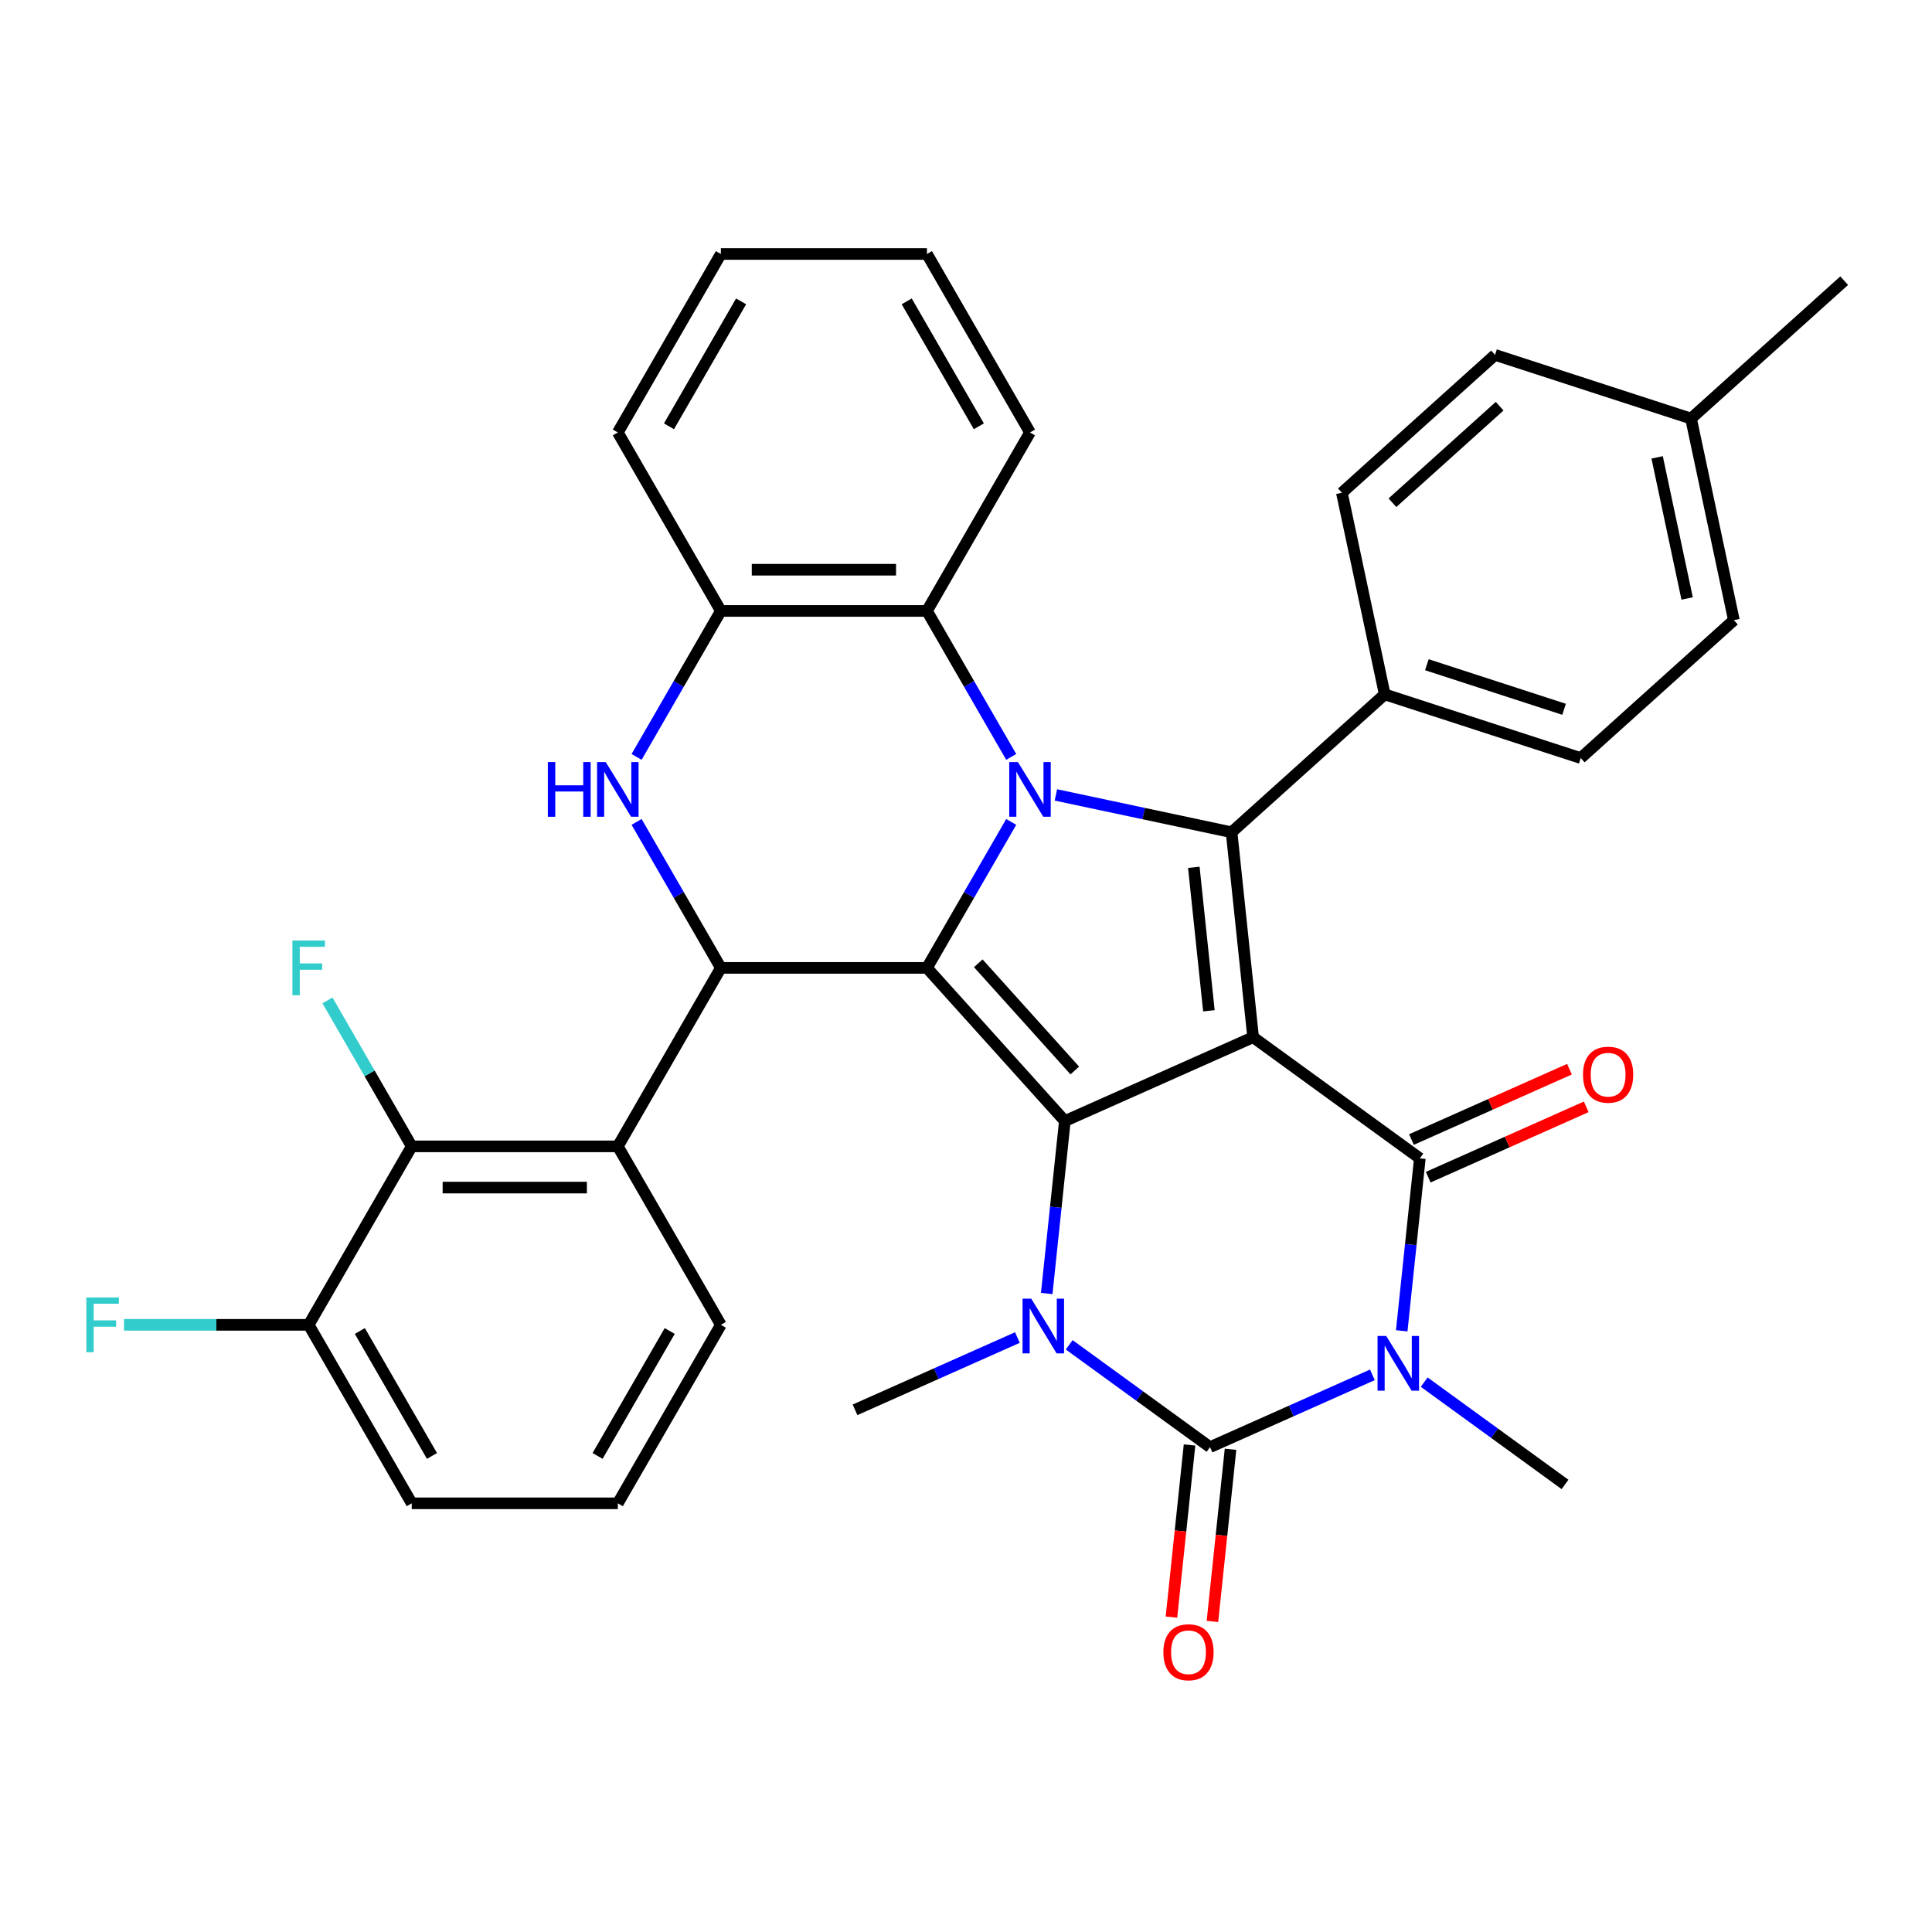 <?xml version='1.0' encoding='iso-8859-1'?>
<svg version='1.1' baseProfile='full'
              xmlns='http://www.w3.org/2000/svg'
                      xmlns:rdkit='http://www.rdkit.org/xml'
                      xmlns:xlink='http://www.w3.org/1999/xlink'
                  xml:space='preserve'
width='1000px' height='1000px' viewBox='0 0 1000 1000'>
<!-- END OF HEADER -->
<rect style='opacity:1.0;fill:#FFFFFF;stroke:none' width='1000' height='1000' x='0' y='0'> </rect>
<path class='bond-0' d='M 648.611,536.863 L 551.164,580.249' style='fill:none;fill-rule:evenodd;stroke:#000000;stroke-width:6px;stroke-linecap:butt;stroke-linejoin:miter;stroke-opacity:1' />
<path class='bond-4' d='M 648.611,536.863 L 734.909,599.562' style='fill:none;fill-rule:evenodd;stroke:#000000;stroke-width:6px;stroke-linecap:butt;stroke-linejoin:miter;stroke-opacity:1' />
<path class='bond-7' d='M 648.611,536.863 L 637.461,430.778' style='fill:none;fill-rule:evenodd;stroke:#000000;stroke-width:6px;stroke-linecap:butt;stroke-linejoin:miter;stroke-opacity:1' />
<path class='bond-7' d='M 625.722,523.18 L 617.917,448.92' style='fill:none;fill-rule:evenodd;stroke:#000000;stroke-width:6px;stroke-linecap:butt;stroke-linejoin:miter;stroke-opacity:1' />
<path class='bond-1' d='M 551.164,580.249 L 479.788,500.978' style='fill:none;fill-rule:evenodd;stroke:#000000;stroke-width:6px;stroke-linecap:butt;stroke-linejoin:miter;stroke-opacity:1' />
<path class='bond-1' d='M 556.311,554.084 L 506.348,498.594' style='fill:none;fill-rule:evenodd;stroke:#000000;stroke-width:6px;stroke-linecap:butt;stroke-linejoin:miter;stroke-opacity:1' />
<path class='bond-6' d='M 551.164,580.249 L 546.473,624.879' style='fill:none;fill-rule:evenodd;stroke:#000000;stroke-width:6px;stroke-linecap:butt;stroke-linejoin:miter;stroke-opacity:1' />
<path class='bond-6' d='M 546.473,624.879 L 541.782,669.508' style='fill:none;fill-rule:evenodd;stroke:#0000FF;stroke-width:6px;stroke-linecap:butt;stroke-linejoin:miter;stroke-opacity:1' />
<path class='bond-8' d='M 479.788,500.978 L 373.118,500.978' style='fill:none;fill-rule:evenodd;stroke:#000000;stroke-width:6px;stroke-linecap:butt;stroke-linejoin:miter;stroke-opacity:1' />
<path class='bond-35' d='M 479.788,500.978 L 501.598,463.202' style='fill:none;fill-rule:evenodd;stroke:#000000;stroke-width:6px;stroke-linecap:butt;stroke-linejoin:miter;stroke-opacity:1' />
<path class='bond-35' d='M 501.598,463.202 L 523.407,425.426' style='fill:none;fill-rule:evenodd;stroke:#0000FF;stroke-width:6px;stroke-linecap:butt;stroke-linejoin:miter;stroke-opacity:1' />
<path class='bond-2' d='M 546.529,411.449 L 591.995,421.113' style='fill:none;fill-rule:evenodd;stroke:#0000FF;stroke-width:6px;stroke-linecap:butt;stroke-linejoin:miter;stroke-opacity:1' />
<path class='bond-2' d='M 591.995,421.113 L 637.461,430.778' style='fill:none;fill-rule:evenodd;stroke:#000000;stroke-width:6px;stroke-linecap:butt;stroke-linejoin:miter;stroke-opacity:1' />
<path class='bond-11' d='M 523.407,391.773 L 501.598,353.997' style='fill:none;fill-rule:evenodd;stroke:#0000FF;stroke-width:6px;stroke-linecap:butt;stroke-linejoin:miter;stroke-opacity:1' />
<path class='bond-11' d='M 501.598,353.997 L 479.788,316.221' style='fill:none;fill-rule:evenodd;stroke:#000000;stroke-width:6px;stroke-linecap:butt;stroke-linejoin:miter;stroke-opacity:1' />
<path class='bond-3' d='M 725.527,688.821 L 730.218,644.191' style='fill:none;fill-rule:evenodd;stroke:#0000FF;stroke-width:6px;stroke-linecap:butt;stroke-linejoin:miter;stroke-opacity:1' />
<path class='bond-3' d='M 730.218,644.191 L 734.909,599.562' style='fill:none;fill-rule:evenodd;stroke:#000000;stroke-width:6px;stroke-linecap:butt;stroke-linejoin:miter;stroke-opacity:1' />
<path class='bond-5' d='M 710.352,711.616 L 668.332,730.325' style='fill:none;fill-rule:evenodd;stroke:#0000FF;stroke-width:6px;stroke-linecap:butt;stroke-linejoin:miter;stroke-opacity:1' />
<path class='bond-5' d='M 668.332,730.325 L 626.311,749.034' style='fill:none;fill-rule:evenodd;stroke:#000000;stroke-width:6px;stroke-linecap:butt;stroke-linejoin:miter;stroke-opacity:1' />
<path class='bond-18' d='M 737.166,715.388 L 773.611,741.867' style='fill:none;fill-rule:evenodd;stroke:#0000FF;stroke-width:6px;stroke-linecap:butt;stroke-linejoin:miter;stroke-opacity:1' />
<path class='bond-18' d='M 773.611,741.867 L 810.056,768.346' style='fill:none;fill-rule:evenodd;stroke:#000000;stroke-width:6px;stroke-linecap:butt;stroke-linejoin:miter;stroke-opacity:1' />
<path class='bond-16' d='M 739.247,609.307 L 780.138,591.101' style='fill:none;fill-rule:evenodd;stroke:#000000;stroke-width:6px;stroke-linecap:butt;stroke-linejoin:miter;stroke-opacity:1' />
<path class='bond-16' d='M 780.138,591.101 L 821.028,572.895' style='fill:none;fill-rule:evenodd;stroke:#FF0000;stroke-width:6px;stroke-linecap:butt;stroke-linejoin:miter;stroke-opacity:1' />
<path class='bond-16' d='M 730.57,589.817 L 771.461,571.612' style='fill:none;fill-rule:evenodd;stroke:#000000;stroke-width:6px;stroke-linecap:butt;stroke-linejoin:miter;stroke-opacity:1' />
<path class='bond-16' d='M 771.461,571.612 L 812.351,553.406' style='fill:none;fill-rule:evenodd;stroke:#FF0000;stroke-width:6px;stroke-linecap:butt;stroke-linejoin:miter;stroke-opacity:1' />
<path class='bond-15' d='M 615.703,747.919 L 611.02,792.468' style='fill:none;fill-rule:evenodd;stroke:#000000;stroke-width:6px;stroke-linecap:butt;stroke-linejoin:miter;stroke-opacity:1' />
<path class='bond-15' d='M 611.02,792.468 L 606.338,837.017' style='fill:none;fill-rule:evenodd;stroke:#FF0000;stroke-width:6px;stroke-linecap:butt;stroke-linejoin:miter;stroke-opacity:1' />
<path class='bond-15' d='M 636.92,750.149 L 632.237,794.698' style='fill:none;fill-rule:evenodd;stroke:#000000;stroke-width:6px;stroke-linecap:butt;stroke-linejoin:miter;stroke-opacity:1' />
<path class='bond-15' d='M 632.237,794.698 L 627.555,839.247' style='fill:none;fill-rule:evenodd;stroke:#FF0000;stroke-width:6px;stroke-linecap:butt;stroke-linejoin:miter;stroke-opacity:1' />
<path class='bond-36' d='M 626.311,749.034 L 589.866,722.555' style='fill:none;fill-rule:evenodd;stroke:#000000;stroke-width:6px;stroke-linecap:butt;stroke-linejoin:miter;stroke-opacity:1' />
<path class='bond-36' d='M 589.866,722.555 L 553.42,696.075' style='fill:none;fill-rule:evenodd;stroke:#0000FF;stroke-width:6px;stroke-linecap:butt;stroke-linejoin:miter;stroke-opacity:1' />
<path class='bond-21' d='M 526.607,692.304 L 484.586,711.013' style='fill:none;fill-rule:evenodd;stroke:#0000FF;stroke-width:6px;stroke-linecap:butt;stroke-linejoin:miter;stroke-opacity:1' />
<path class='bond-21' d='M 484.586,711.013 L 442.566,729.721' style='fill:none;fill-rule:evenodd;stroke:#000000;stroke-width:6px;stroke-linecap:butt;stroke-linejoin:miter;stroke-opacity:1' />
<path class='bond-14' d='M 637.461,430.778 L 716.732,359.402' style='fill:none;fill-rule:evenodd;stroke:#000000;stroke-width:6px;stroke-linecap:butt;stroke-linejoin:miter;stroke-opacity:1' />
<path class='bond-9' d='M 373.118,500.978 L 351.308,463.202' style='fill:none;fill-rule:evenodd;stroke:#000000;stroke-width:6px;stroke-linecap:butt;stroke-linejoin:miter;stroke-opacity:1' />
<path class='bond-9' d='M 351.308,463.202 L 329.498,425.426' style='fill:none;fill-rule:evenodd;stroke:#0000FF;stroke-width:6px;stroke-linecap:butt;stroke-linejoin:miter;stroke-opacity:1' />
<path class='bond-10' d='M 373.118,500.978 L 319.783,593.357' style='fill:none;fill-rule:evenodd;stroke:#000000;stroke-width:6px;stroke-linecap:butt;stroke-linejoin:miter;stroke-opacity:1' />
<path class='bond-37' d='M 329.498,391.773 L 351.308,353.997' style='fill:none;fill-rule:evenodd;stroke:#0000FF;stroke-width:6px;stroke-linecap:butt;stroke-linejoin:miter;stroke-opacity:1' />
<path class='bond-37' d='M 351.308,353.997 L 373.118,316.221' style='fill:none;fill-rule:evenodd;stroke:#000000;stroke-width:6px;stroke-linecap:butt;stroke-linejoin:miter;stroke-opacity:1' />
<path class='bond-13' d='M 319.783,593.357 L 213.113,593.357' style='fill:none;fill-rule:evenodd;stroke:#000000;stroke-width:6px;stroke-linecap:butt;stroke-linejoin:miter;stroke-opacity:1' />
<path class='bond-13' d='M 303.782,614.691 L 229.114,614.691' style='fill:none;fill-rule:evenodd;stroke:#000000;stroke-width:6px;stroke-linecap:butt;stroke-linejoin:miter;stroke-opacity:1' />
<path class='bond-23' d='M 319.783,593.357 L 373.118,685.736' style='fill:none;fill-rule:evenodd;stroke:#000000;stroke-width:6px;stroke-linecap:butt;stroke-linejoin:miter;stroke-opacity:1' />
<path class='bond-12' d='M 479.788,316.221 L 373.118,316.221' style='fill:none;fill-rule:evenodd;stroke:#000000;stroke-width:6px;stroke-linecap:butt;stroke-linejoin:miter;stroke-opacity:1' />
<path class='bond-12' d='M 463.787,294.887 L 389.118,294.887' style='fill:none;fill-rule:evenodd;stroke:#000000;stroke-width:6px;stroke-linecap:butt;stroke-linejoin:miter;stroke-opacity:1' />
<path class='bond-28' d='M 479.788,316.221 L 533.122,223.842' style='fill:none;fill-rule:evenodd;stroke:#000000;stroke-width:6px;stroke-linecap:butt;stroke-linejoin:miter;stroke-opacity:1' />
<path class='bond-29' d='M 373.118,316.221 L 319.783,223.842' style='fill:none;fill-rule:evenodd;stroke:#000000;stroke-width:6px;stroke-linecap:butt;stroke-linejoin:miter;stroke-opacity:1' />
<path class='bond-17' d='M 213.113,593.357 L 159.778,685.736' style='fill:none;fill-rule:evenodd;stroke:#000000;stroke-width:6px;stroke-linecap:butt;stroke-linejoin:miter;stroke-opacity:1' />
<path class='bond-22' d='M 213.113,593.357 L 191.303,555.581' style='fill:none;fill-rule:evenodd;stroke:#000000;stroke-width:6px;stroke-linecap:butt;stroke-linejoin:miter;stroke-opacity:1' />
<path class='bond-22' d='M 191.303,555.581 L 169.493,517.805' style='fill:none;fill-rule:evenodd;stroke:#33CCCC;stroke-width:6px;stroke-linecap:butt;stroke-linejoin:miter;stroke-opacity:1' />
<path class='bond-19' d='M 716.732,359.402 L 818.181,392.364' style='fill:none;fill-rule:evenodd;stroke:#000000;stroke-width:6px;stroke-linecap:butt;stroke-linejoin:miter;stroke-opacity:1' />
<path class='bond-19' d='M 738.542,344.056 L 809.556,367.13' style='fill:none;fill-rule:evenodd;stroke:#000000;stroke-width:6px;stroke-linecap:butt;stroke-linejoin:miter;stroke-opacity:1' />
<path class='bond-20' d='M 716.732,359.402 L 694.554,255.063' style='fill:none;fill-rule:evenodd;stroke:#000000;stroke-width:6px;stroke-linecap:butt;stroke-linejoin:miter;stroke-opacity:1' />
<path class='bond-24' d='M 159.778,685.736 L 111.987,685.736' style='fill:none;fill-rule:evenodd;stroke:#000000;stroke-width:6px;stroke-linecap:butt;stroke-linejoin:miter;stroke-opacity:1' />
<path class='bond-24' d='M 111.987,685.736 L 64.195,685.736' style='fill:none;fill-rule:evenodd;stroke:#33CCCC;stroke-width:6px;stroke-linecap:butt;stroke-linejoin:miter;stroke-opacity:1' />
<path class='bond-40' d='M 159.778,685.736 L 213.113,778.115' style='fill:none;fill-rule:evenodd;stroke:#000000;stroke-width:6px;stroke-linecap:butt;stroke-linejoin:miter;stroke-opacity:1' />
<path class='bond-40' d='M 186.254,688.926 L 223.589,753.591' style='fill:none;fill-rule:evenodd;stroke:#000000;stroke-width:6px;stroke-linecap:butt;stroke-linejoin:miter;stroke-opacity:1' />
<path class='bond-25' d='M 818.181,392.364 L 897.452,320.988' style='fill:none;fill-rule:evenodd;stroke:#000000;stroke-width:6px;stroke-linecap:butt;stroke-linejoin:miter;stroke-opacity:1' />
<path class='bond-26' d='M 694.554,255.063 L 773.825,183.687' style='fill:none;fill-rule:evenodd;stroke:#000000;stroke-width:6px;stroke-linecap:butt;stroke-linejoin:miter;stroke-opacity:1' />
<path class='bond-26' d='M 720.72,260.211 L 776.21,210.247' style='fill:none;fill-rule:evenodd;stroke:#000000;stroke-width:6px;stroke-linecap:butt;stroke-linejoin:miter;stroke-opacity:1' />
<path class='bond-30' d='M 373.118,685.736 L 319.783,778.115' style='fill:none;fill-rule:evenodd;stroke:#000000;stroke-width:6px;stroke-linecap:butt;stroke-linejoin:miter;stroke-opacity:1' />
<path class='bond-30' d='M 346.642,688.926 L 309.307,753.591' style='fill:none;fill-rule:evenodd;stroke:#000000;stroke-width:6px;stroke-linecap:butt;stroke-linejoin:miter;stroke-opacity:1' />
<path class='bond-38' d='M 897.452,320.988 L 875.274,216.65' style='fill:none;fill-rule:evenodd;stroke:#000000;stroke-width:6px;stroke-linecap:butt;stroke-linejoin:miter;stroke-opacity:1' />
<path class='bond-38' d='M 873.258,309.773 L 857.733,236.736' style='fill:none;fill-rule:evenodd;stroke:#000000;stroke-width:6px;stroke-linecap:butt;stroke-linejoin:miter;stroke-opacity:1' />
<path class='bond-27' d='M 773.825,183.687 L 875.274,216.65' style='fill:none;fill-rule:evenodd;stroke:#000000;stroke-width:6px;stroke-linecap:butt;stroke-linejoin:miter;stroke-opacity:1' />
<path class='bond-32' d='M 875.274,216.65 L 954.545,145.274' style='fill:none;fill-rule:evenodd;stroke:#000000;stroke-width:6px;stroke-linecap:butt;stroke-linejoin:miter;stroke-opacity:1' />
<path class='bond-33' d='M 533.122,223.842 L 479.788,131.464' style='fill:none;fill-rule:evenodd;stroke:#000000;stroke-width:6px;stroke-linecap:butt;stroke-linejoin:miter;stroke-opacity:1' />
<path class='bond-33' d='M 506.646,220.652 L 469.312,155.987' style='fill:none;fill-rule:evenodd;stroke:#000000;stroke-width:6px;stroke-linecap:butt;stroke-linejoin:miter;stroke-opacity:1' />
<path class='bond-39' d='M 319.783,223.842 L 373.118,131.464' style='fill:none;fill-rule:evenodd;stroke:#000000;stroke-width:6px;stroke-linecap:butt;stroke-linejoin:miter;stroke-opacity:1' />
<path class='bond-39' d='M 346.259,220.652 L 383.593,155.987' style='fill:none;fill-rule:evenodd;stroke:#000000;stroke-width:6px;stroke-linecap:butt;stroke-linejoin:miter;stroke-opacity:1' />
<path class='bond-31' d='M 319.783,778.115 L 213.113,778.115' style='fill:none;fill-rule:evenodd;stroke:#000000;stroke-width:6px;stroke-linecap:butt;stroke-linejoin:miter;stroke-opacity:1' />
<path class='bond-34' d='M 479.788,131.464 L 373.118,131.464' style='fill:none;fill-rule:evenodd;stroke:#000000;stroke-width:6px;stroke-linecap:butt;stroke-linejoin:miter;stroke-opacity:1' />
<path  class='atom-3' d='M 526.862 394.44
L 536.142 409.44
Q 537.062 410.92, 538.542 413.6
Q 540.022 416.28, 540.102 416.44
L 540.102 394.44
L 543.862 394.44
L 543.862 422.76
L 539.982 422.76
L 530.022 406.36
Q 528.862 404.44, 527.622 402.24
Q 526.422 400.04, 526.062 399.36
L 526.062 422.76
L 522.382 422.76
L 522.382 394.44
L 526.862 394.44
' fill='#0000FF'/>
<path  class='atom-4' d='M 717.499 691.487
L 726.779 706.487
Q 727.699 707.967, 729.179 710.647
Q 730.659 713.327, 730.739 713.487
L 730.739 691.487
L 734.499 691.487
L 734.499 719.807
L 730.619 719.807
L 720.659 703.407
Q 719.499 701.487, 718.259 699.287
Q 717.059 697.087, 716.699 696.407
L 716.699 719.807
L 713.019 719.807
L 713.019 691.487
L 717.499 691.487
' fill='#0000FF'/>
<path  class='atom-7' d='M 533.754 672.175
L 543.034 687.175
Q 543.954 688.655, 545.434 691.335
Q 546.914 694.015, 546.994 694.175
L 546.994 672.175
L 550.754 672.175
L 550.754 700.495
L 546.874 700.495
L 536.914 684.095
Q 535.754 682.175, 534.514 679.975
Q 533.314 677.775, 532.954 677.095
L 532.954 700.495
L 529.274 700.495
L 529.274 672.175
L 533.754 672.175
' fill='#0000FF'/>
<path  class='atom-10' d='M 283.563 394.44
L 287.403 394.44
L 287.403 406.48
L 301.883 406.48
L 301.883 394.44
L 305.723 394.44
L 305.723 422.76
L 301.883 422.76
L 301.883 409.68
L 287.403 409.68
L 287.403 422.76
L 283.563 422.76
L 283.563 394.44
' fill='#0000FF'/>
<path  class='atom-10' d='M 313.523 394.44
L 322.803 409.44
Q 323.723 410.92, 325.203 413.6
Q 326.683 416.28, 326.763 416.44
L 326.763 394.44
L 330.523 394.44
L 330.523 422.76
L 326.643 422.76
L 316.683 406.36
Q 315.523 404.44, 314.283 402.24
Q 313.083 400.04, 312.723 399.36
L 312.723 422.76
L 309.043 422.76
L 309.043 394.44
L 313.523 394.44
' fill='#0000FF'/>
<path  class='atom-16' d='M 602.161 855.199
Q 602.161 848.399, 605.521 844.599
Q 608.881 840.799, 615.161 840.799
Q 621.441 840.799, 624.801 844.599
Q 628.161 848.399, 628.161 855.199
Q 628.161 862.079, 624.761 865.999
Q 621.361 869.879, 615.161 869.879
Q 608.921 869.879, 605.521 865.999
Q 602.161 862.119, 602.161 855.199
M 615.161 866.679
Q 619.481 866.679, 621.801 863.799
Q 624.161 860.879, 624.161 855.199
Q 624.161 849.639, 621.801 846.839
Q 619.481 843.999, 615.161 843.999
Q 610.841 843.999, 608.481 846.799
Q 606.161 849.599, 606.161 855.199
Q 606.161 860.919, 608.481 863.799
Q 610.841 866.679, 615.161 866.679
' fill='#FF0000'/>
<path  class='atom-17' d='M 819.356 556.255
Q 819.356 549.455, 822.716 545.655
Q 826.076 541.855, 832.356 541.855
Q 838.636 541.855, 841.996 545.655
Q 845.356 549.455, 845.356 556.255
Q 845.356 563.135, 841.956 567.055
Q 838.556 570.935, 832.356 570.935
Q 826.116 570.935, 822.716 567.055
Q 819.356 563.175, 819.356 556.255
M 832.356 567.735
Q 836.676 567.735, 838.996 564.855
Q 841.356 561.935, 841.356 556.255
Q 841.356 550.695, 838.996 547.895
Q 836.676 545.055, 832.356 545.055
Q 828.036 545.055, 825.676 547.855
Q 823.356 550.655, 823.356 556.255
Q 823.356 561.975, 825.676 564.855
Q 828.036 567.735, 832.356 567.735
' fill='#FF0000'/>
<path  class='atom-23' d='M 151.358 486.818
L 168.198 486.818
L 168.198 490.058
L 155.158 490.058
L 155.158 498.658
L 166.758 498.658
L 166.758 501.938
L 155.158 501.938
L 155.158 515.138
L 151.358 515.138
L 151.358 486.818
' fill='#33CCCC'/>
<path  class='atom-25' d='M 44.689 671.576
L 61.529 671.576
L 61.529 674.816
L 48.489 674.816
L 48.489 683.416
L 60.089 683.416
L 60.089 686.696
L 48.489 686.696
L 48.489 699.896
L 44.689 699.896
L 44.689 671.576
' fill='#33CCCC'/>
</svg>
